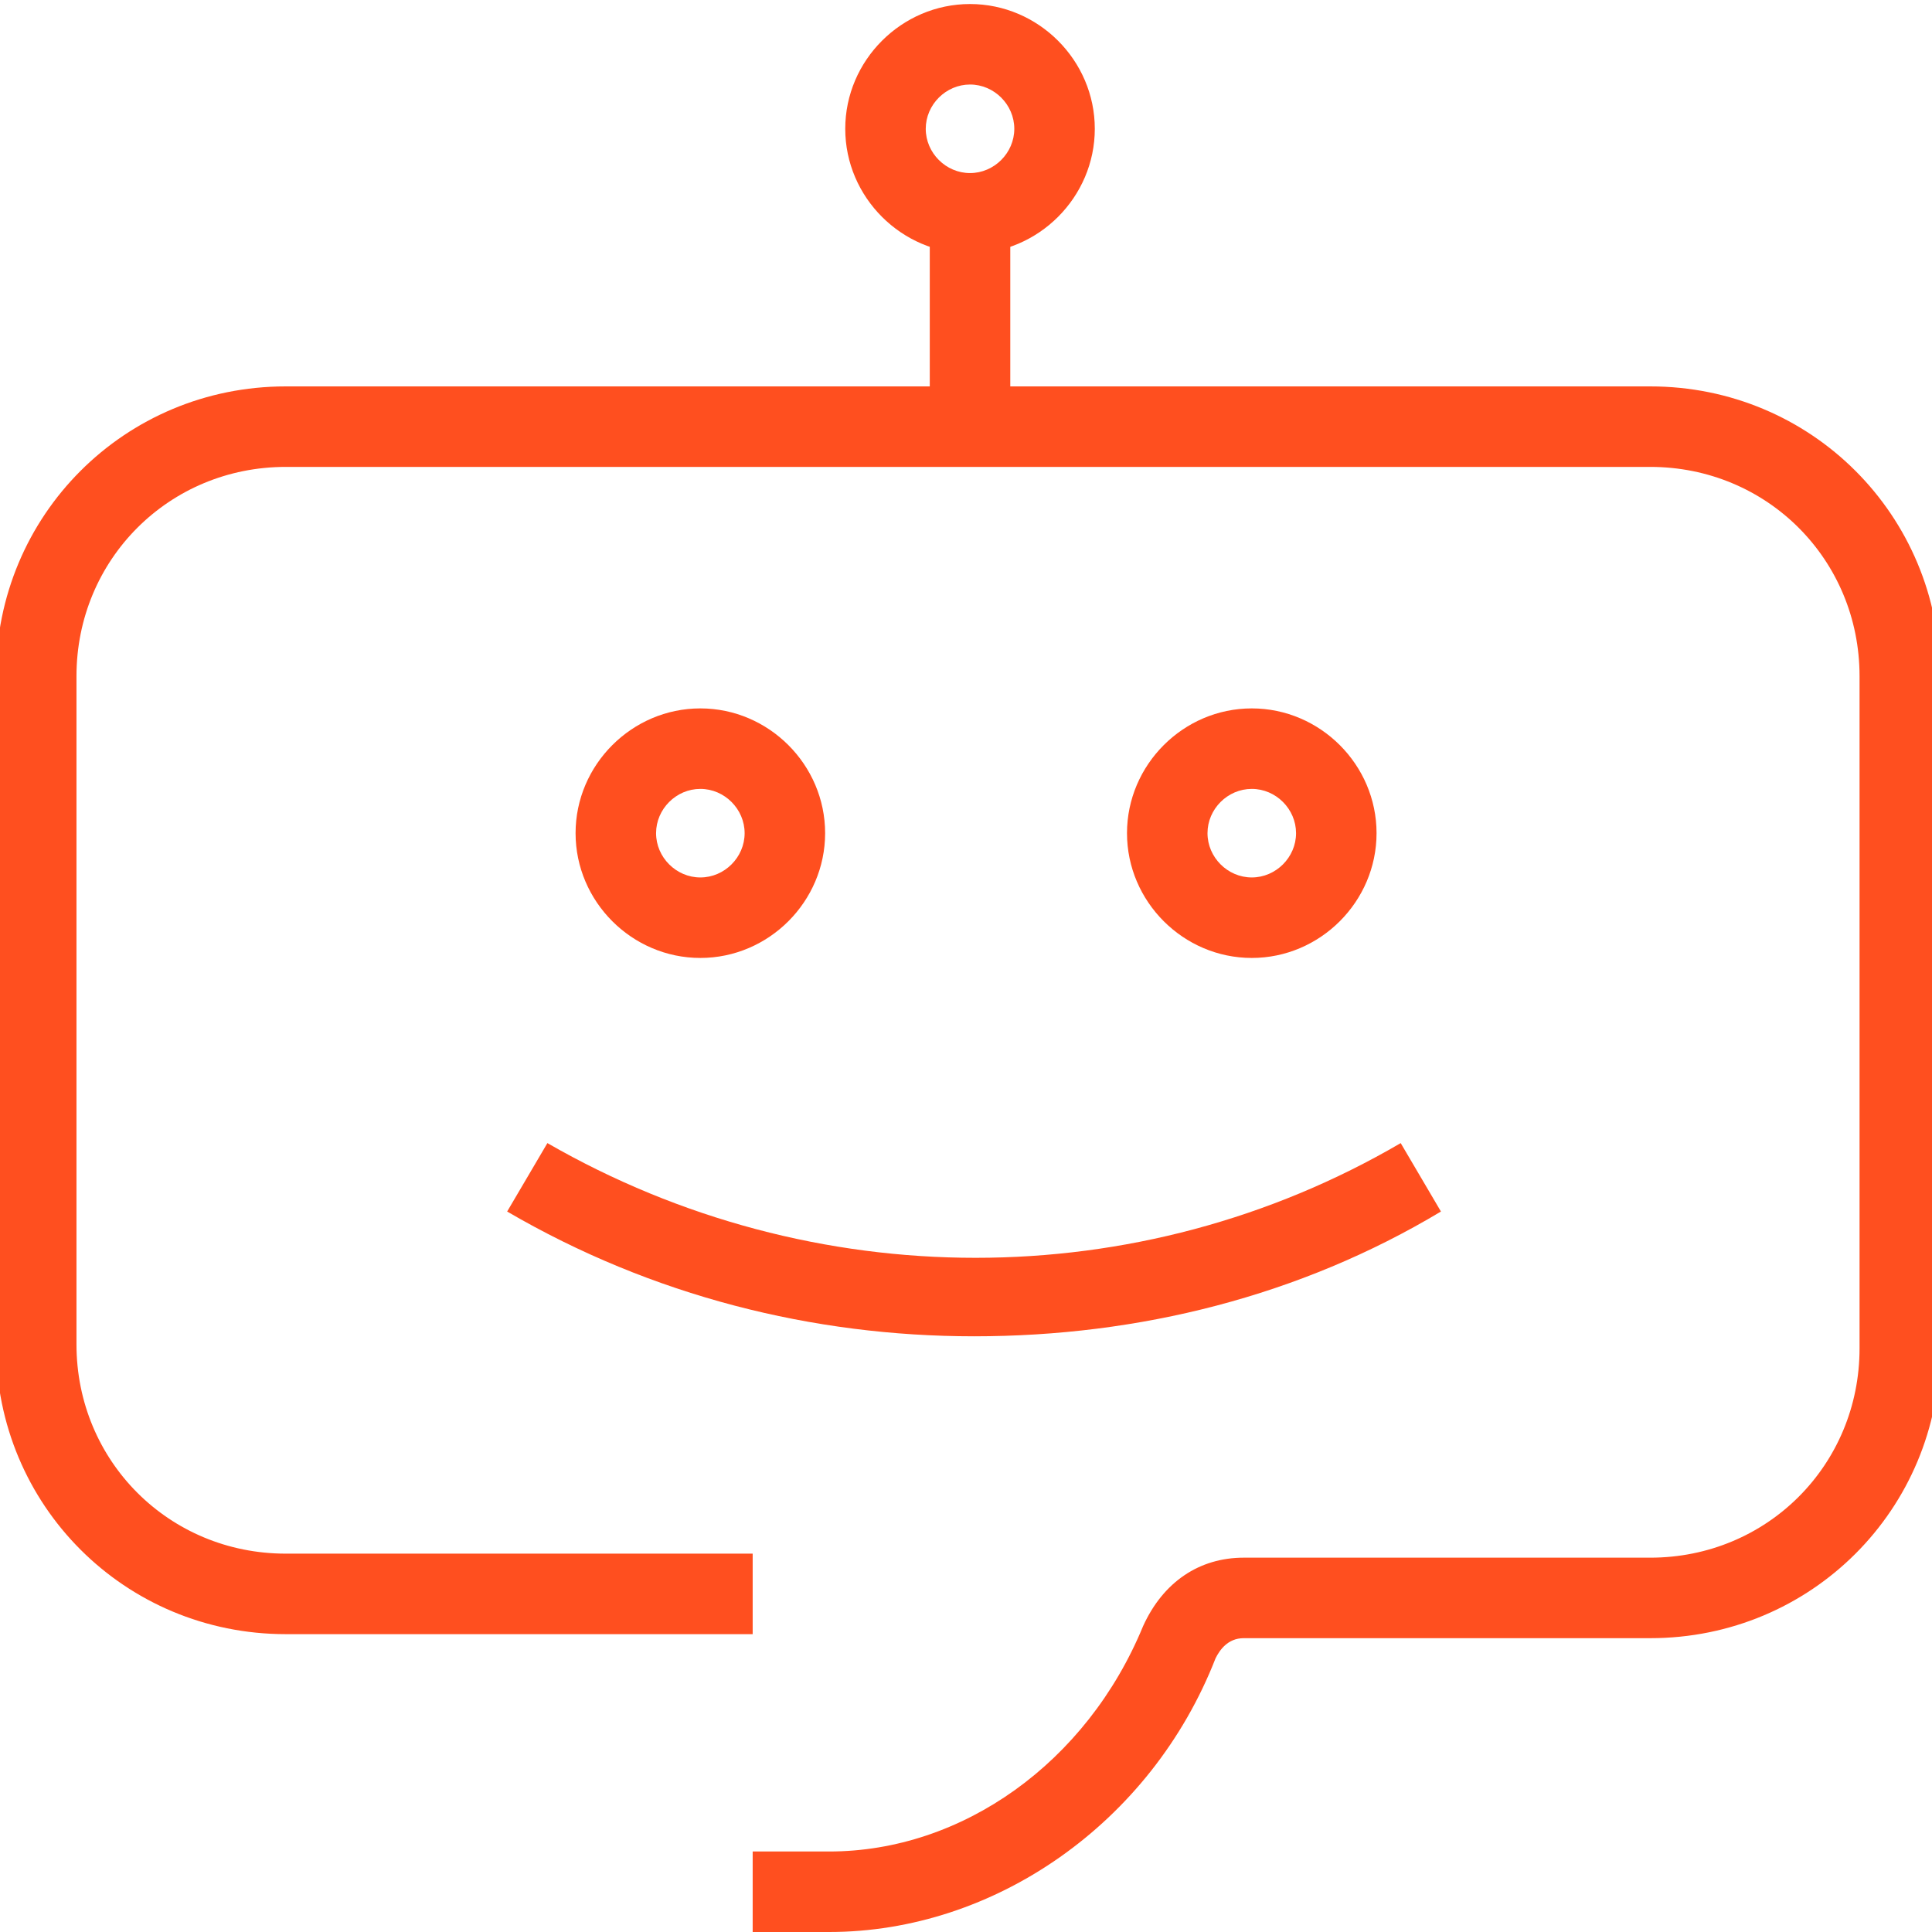 <?xml version="1.0" encoding="UTF-8"?> <!-- Generator: Adobe Illustrator 23.0.4, SVG Export Plug-In . SVG Version: 6.00 Build 0) --> <svg xmlns="http://www.w3.org/2000/svg" xmlns:xlink="http://www.w3.org/1999/xlink" version="1.1" id="Layer_1" x="0px" y="0px" viewBox="0 0 48 48" style="enable-background:new 0 0 48 48;" xml:space="preserve"> <style type="text/css"> .st0{fill:#FF4F1F;} .st1{fill:#FF4F1F;stroke:#000000;stroke-width:2;stroke-miterlimit:10;} </style> <g> <g> <rect x="23.1" y="5.9" class="st0" width="2" height="4.7"></rect> </g> </g> <g> <g> <path class="st0" d="M24.1,6.3c-1.7,0-3.1-1.4-3.1-3.1s1.4-3.1,3.1-3.1s3.1,1.4,3.1,3.1S25.8,6.3,24.1,6.3z M24.1,2.1 c-0.6,0-1.1,0.5-1.1,1.1s0.5,1.1,1.1,1.1s1.1-0.5,1.1-1.1S24.7,2.1,24.1,2.1z"></path> </g> </g> <g> <g> <path class="st1" d="M35.8,39.6"></path> </g> </g> <g> <g> <path class="st0" d="M20.6,48h-1.9v-2h1.9c3.3,0,6.4-2.2,7.8-5.6c0.5-1.1,1.4-1.7,2.5-1.7H41c2.9,0,5.2-2.3,5.2-5.2V16.8 c0-2.9-2.3-5.2-5.2-5.2H7.1c-2.9,0-5.2,2.3-5.2,5.2v16.6c0,2.9,2.3,5.2,5.2,5.2h11.6v2H7.1c-4,0-7.2-3.2-7.2-7.2V16.8 c0-4,3.2-7.2,7.2-7.2H41c4,0,7.2,3.2,7.2,7.2v16.7c0,4-3.2,7.2-7.2,7.2H30.9c-0.4,0-0.6,0.3-0.7,0.5C28.6,45.3,24.7,48,20.6,48z"></path> </g> </g> <g> <g> <g> <path class="st0" d="M17.4,23.8c-1.7,0-3.1-1.4-3.1-3.1s1.4-3.1,3.1-3.1s3.1,1.4,3.1,3.1S19.1,23.8,17.4,23.8z M17.4,19.6 c-0.6,0-1.1,0.5-1.1,1.1s0.5,1.1,1.1,1.1s1.1-0.5,1.1-1.1S18,19.6,17.4,19.6z"></path> </g> </g> <g> <g> <path class="st0" d="M31.1,23.8c-1.7,0-3.1-1.4-3.1-3.1s1.4-3.1,3.1-3.1c1.7,0,3.1,1.4,3.1,3.1S32.8,23.8,31.1,23.8z M31.1,19.6 c-0.6,0-1.1,0.5-1.1,1.1s0.5,1.1,1.1,1.1s1.1-0.5,1.1-1.1S31.7,19.6,31.1,19.6z"></path> </g> </g> <g> <g> <path class="st0" d="M24.2,33.2c-4,0-8-1-11.6-3.1l1-1.7c6.6,3.8,14.7,3.8,21.2,0l1,1.7C32.3,32.2,28.3,33.2,24.2,33.2z"></path> </g> </g> </g> </svg> 